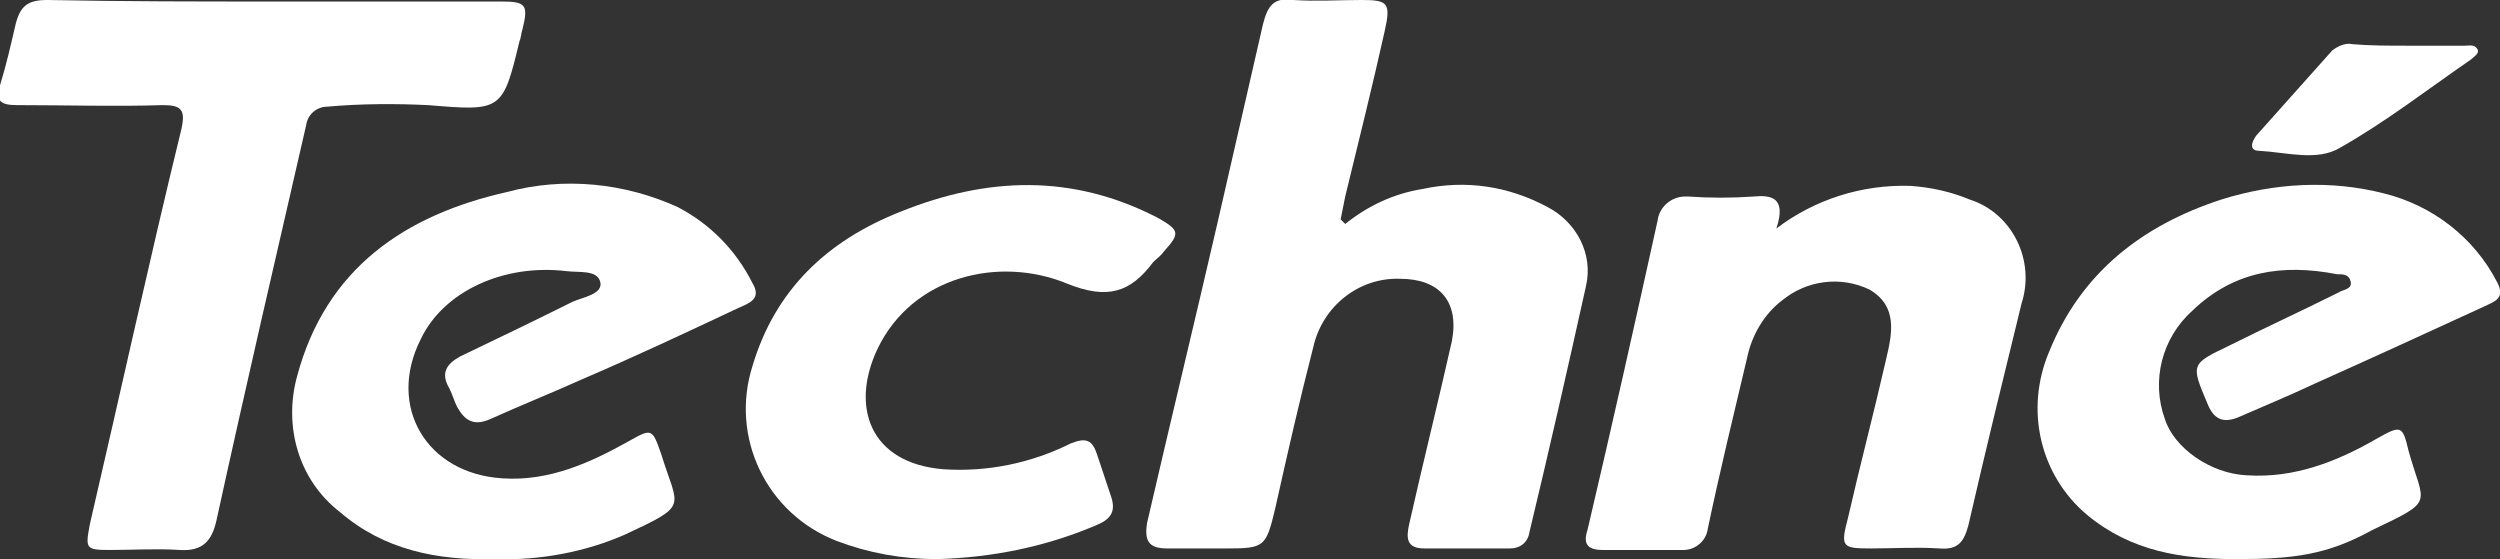 <?xml version="1.0" encoding="utf-8"?>
<!-- Generator: Adobe Illustrator 27.2.0, SVG Export Plug-In . SVG Version: 6.00 Build 0)  -->
<svg version="1.1" id="Calque_1" xmlns="http://www.w3.org/2000/svg" xmlns:xlink="http://www.w3.org/1999/xlink" x="0px" y="0px"
	 viewBox="0 0 164.1 36.7" style="enable-background:new 0 0 164.1 36.7;" xml:space="preserve">
<rect x="0" y="0" width="164.1" height="36.7" fill="#333333" stroke="none"/>
<g id="Groupe_2741" transform="translate(0 0)">
	<path id="Tracé_41" style="fill:#FFFFFF;" d="M88.3,14.7c1.5-1.2,3.2-2,5.1-2.3c2.8-0.6,5.6-0.2,8.2,1.2c1.9,1,3,3.1,2.5,5.2
		c-1.2,5.4-2.4,10.7-3.7,16.1c-0.1,0.7-0.6,1.1-1.3,1.1c-1.9,0-3.8,0-5.6,0c-1.2,0-1.2-0.7-1-1.6c0.9-4,1.9-8,2.8-12
		c0.5-2.6-0.8-4.1-3.4-4.1c-2.7-0.1-5.1,1.8-5.7,4.5c-0.9,3.5-1.7,7-2.5,10.6c-0.6,2.5-0.7,2.6-3.2,2.6c-1.3,0-2.6,0-3.9,0
		c-1.2,0-1.5-0.5-1.3-1.7c1.5-6.5,3.1-13.1,4.6-19.6c1-4.4,2-8.7,3-13.1c0.3-1.2,0.7-1.8,2-1.6c1.5,0.1,3,0,4.5,0
		c1.7,0,1.9,0.2,1.5,2c-0.8,3.6-1.7,7.2-2.6,10.9c-0.1,0.5-0.2,1-0.3,1.5L88.3,14.7z"/>
	<path id="Tracé_42" style="fill:#FFFFFF;" d="M18,0.1c5,0,9.9,0,14.9,0c1.6,0,1.8,0.2,1.4,1.8c-0.1,0.3-0.1,0.6-0.2,0.8
		c-1.1,4.6-1.2,4.6-6,4.2c-2.1-0.1-4.4-0.1-6.6,0.1c-0.7,0-1.3,0.5-1.4,1.2c-2,8.7-4,17.3-5.9,26c-0.3,1.3-0.9,2-2.4,1.9
		s-3.1,0-4.6,0c-1.6,0-1.6-0.1-1.3-1.7c2-8.6,3.9-17.3,6-25.9c0.3-1.3,0-1.6-1.2-1.6c-3.2,0.1-6.4,0-9.6,0c-1.1,0-1.4-0.3-1.1-1.3
		c0.4-1.3,0.7-2.6,1-3.9s0.8-1.7,2.1-1.7C8.1,0.1,13.1,0.1,18,0.1L18,0.1z"/>
	<path id="Tracé_43" style="fill:#FFFFFF;" d="M32.5,36.7c-3.8,0.1-7.3-0.6-10.2-3.1c-2.7-2.1-3.7-5.6-2.8-8.9
		c1.9-7.1,7.1-10.6,13.8-12.1c3.7-1,7.7-0.6,11.2,1c2.1,1.1,3.8,2.8,4.9,5c0.6,1-0.2,1.3-0.9,1.6c-3.4,1.6-6.8,3.2-10.3,4.7
		c-2,0.9-4,1.7-6,2.6c-1.1,0.5-1.7,0.1-2.2-0.8c-0.2-0.4-0.3-0.8-0.5-1.2c-0.6-1-0.2-1.6,0.7-2.1c2.5-1.2,5-2.4,7.4-3.6
		c0.7-0.3,2-0.5,1.8-1.3s-1.4-0.6-2.2-0.7c-4.1-0.5-8.1,1.3-9.6,4.5c-2.2,4.4,0.4,8.8,5.4,9.1c3,0.2,5.7-1,8.2-2.4
		c1.6-0.9,1.6-0.9,2.2,0.8c1.1,3.6,1.9,3.3-2.4,5.3C38.5,36.2,35.5,36.8,32.5,36.7"/>
	<path id="Tracé_44" style="fill:#FFFFFF;" d="M116.6,15c2.5-1.9,5.6-2.9,8.8-2.8c1.4,0.1,2.7,0.4,3.9,0.9
		c2.8,0.9,4.3,4,3.4,6.8c-1.2,4.9-2.4,9.8-3.5,14.6c-0.3,1.1-0.7,1.6-1.9,1.5c-1.5-0.1-3,0-4.5,0c-1.9,0-2-0.1-1.5-2
		c0.8-3.5,1.7-6.9,2.5-10.4c0.4-1.7,0.8-3.5-1.1-4.6c-1.9-0.9-4.1-0.6-5.7,0.7c-1.2,0.9-2,2.3-2.3,3.7c-0.9,3.8-1.8,7.5-2.6,11.3
		c-0.1,0.8-0.8,1.4-1.6,1.4h-0.1c-1.7,0-3.5,0-5.2,0c-1,0-1.3-0.4-1-1.3c1.6-6.8,3.1-13.5,4.6-20.3c0.1-0.9,0.9-1.6,1.8-1.6
		c0.1,0,0.1,0,0.2,0c1.4,0.1,2.9,0.1,4.3,0C116.2,12.8,117.3,12.9,116.6,15"/>
	<path id="Tracé_45" style="fill:#FFFFFF;" d="M146.8,36.7c-3.6,0-6.9-0.5-9.8-2.9c-3.1-2.6-4.1-6.9-2.5-10.7
		c2.1-5.2,6.1-8.3,11.3-10c3.5-1.1,7.2-1.3,10.7-0.4c3.2,0.8,5.9,2.9,7.4,5.8c0.6,1.1-0.2,1.3-0.8,1.6
		c-3.7,1.7-7.4,3.4-11.2,5.1c-1.7,0.8-3.4,1.5-5,2.2c-1,0.4-1.6,0.1-2-0.9c-1.1-2.6-1.1-2.6,1.4-3.8
		c2.4-1.2,4.8-2.3,7.2-3.5c0.3-0.2,0.9-0.2,0.8-0.7s-0.5-0.5-0.9-0.5c-3.6-0.7-6.8-0.2-9.5,2.4
		c-2,1.8-2.7,4.6-1.8,7.1c0.6,1.9,3,3.6,5.4,3.7c3.1,0.2,5.9-0.9,8.5-2.4c1.6-0.9,1.7-0.9,2.1,0.8
		c1,3.6,1.8,3.2-2.4,5.2C152.8,36.4,150.6,36.7,146.8,36.7"/>
	<path id="Tracé_46" style="fill:#FFFFFF;" d="M61.5,36.7c-2.3,0-4.5-0.4-6.6-1.2c-4.6-1.8-7-6.8-5.5-11.5
		c1.5-5,4.9-8.2,9.7-10.1c5.7-2.3,11.3-2.5,16.9,0.4c1.4,0.8,1.5,1,0.4,2.2c-0.2,0.3-0.5,0.5-0.7,0.7c-1.5,2-3,2.5-5.7,1.4
		c-4.4-1.8-10.1-0.5-12.4,4.3c-1.8,3.8-0.5,7.5,4.3,7.9c2.9,0.2,5.8-0.4,8.4-1.7c1-0.4,1.4-0.2,1.7,0.7s0.6,1.8,0.9,2.7
		c0.4,1.1,0,1.6-1,2C68.6,35.9,65.1,36.6,61.5,36.7"/>
	<path id="Tracé_47" style="fill:#FFFFFF;" d="M158,3c1.3,0,2.5,0,3.8,0c0.3,0,0.6-0.1,0.8,0.2s-0.2,0.5-0.4,0.7
		c-2.9,2-5.6,4.1-8.6,5.8c-1.5,0.9-3.5,0.3-5.3,0.2c-0.7,0-0.5-0.6-0.2-1c1.7-1.9,3.3-3.7,5-5.6
		c0.4-0.3,0.9-0.5,1.3-0.4C155.6,3,156.8,3,158,3"/>
</g>
</svg>

